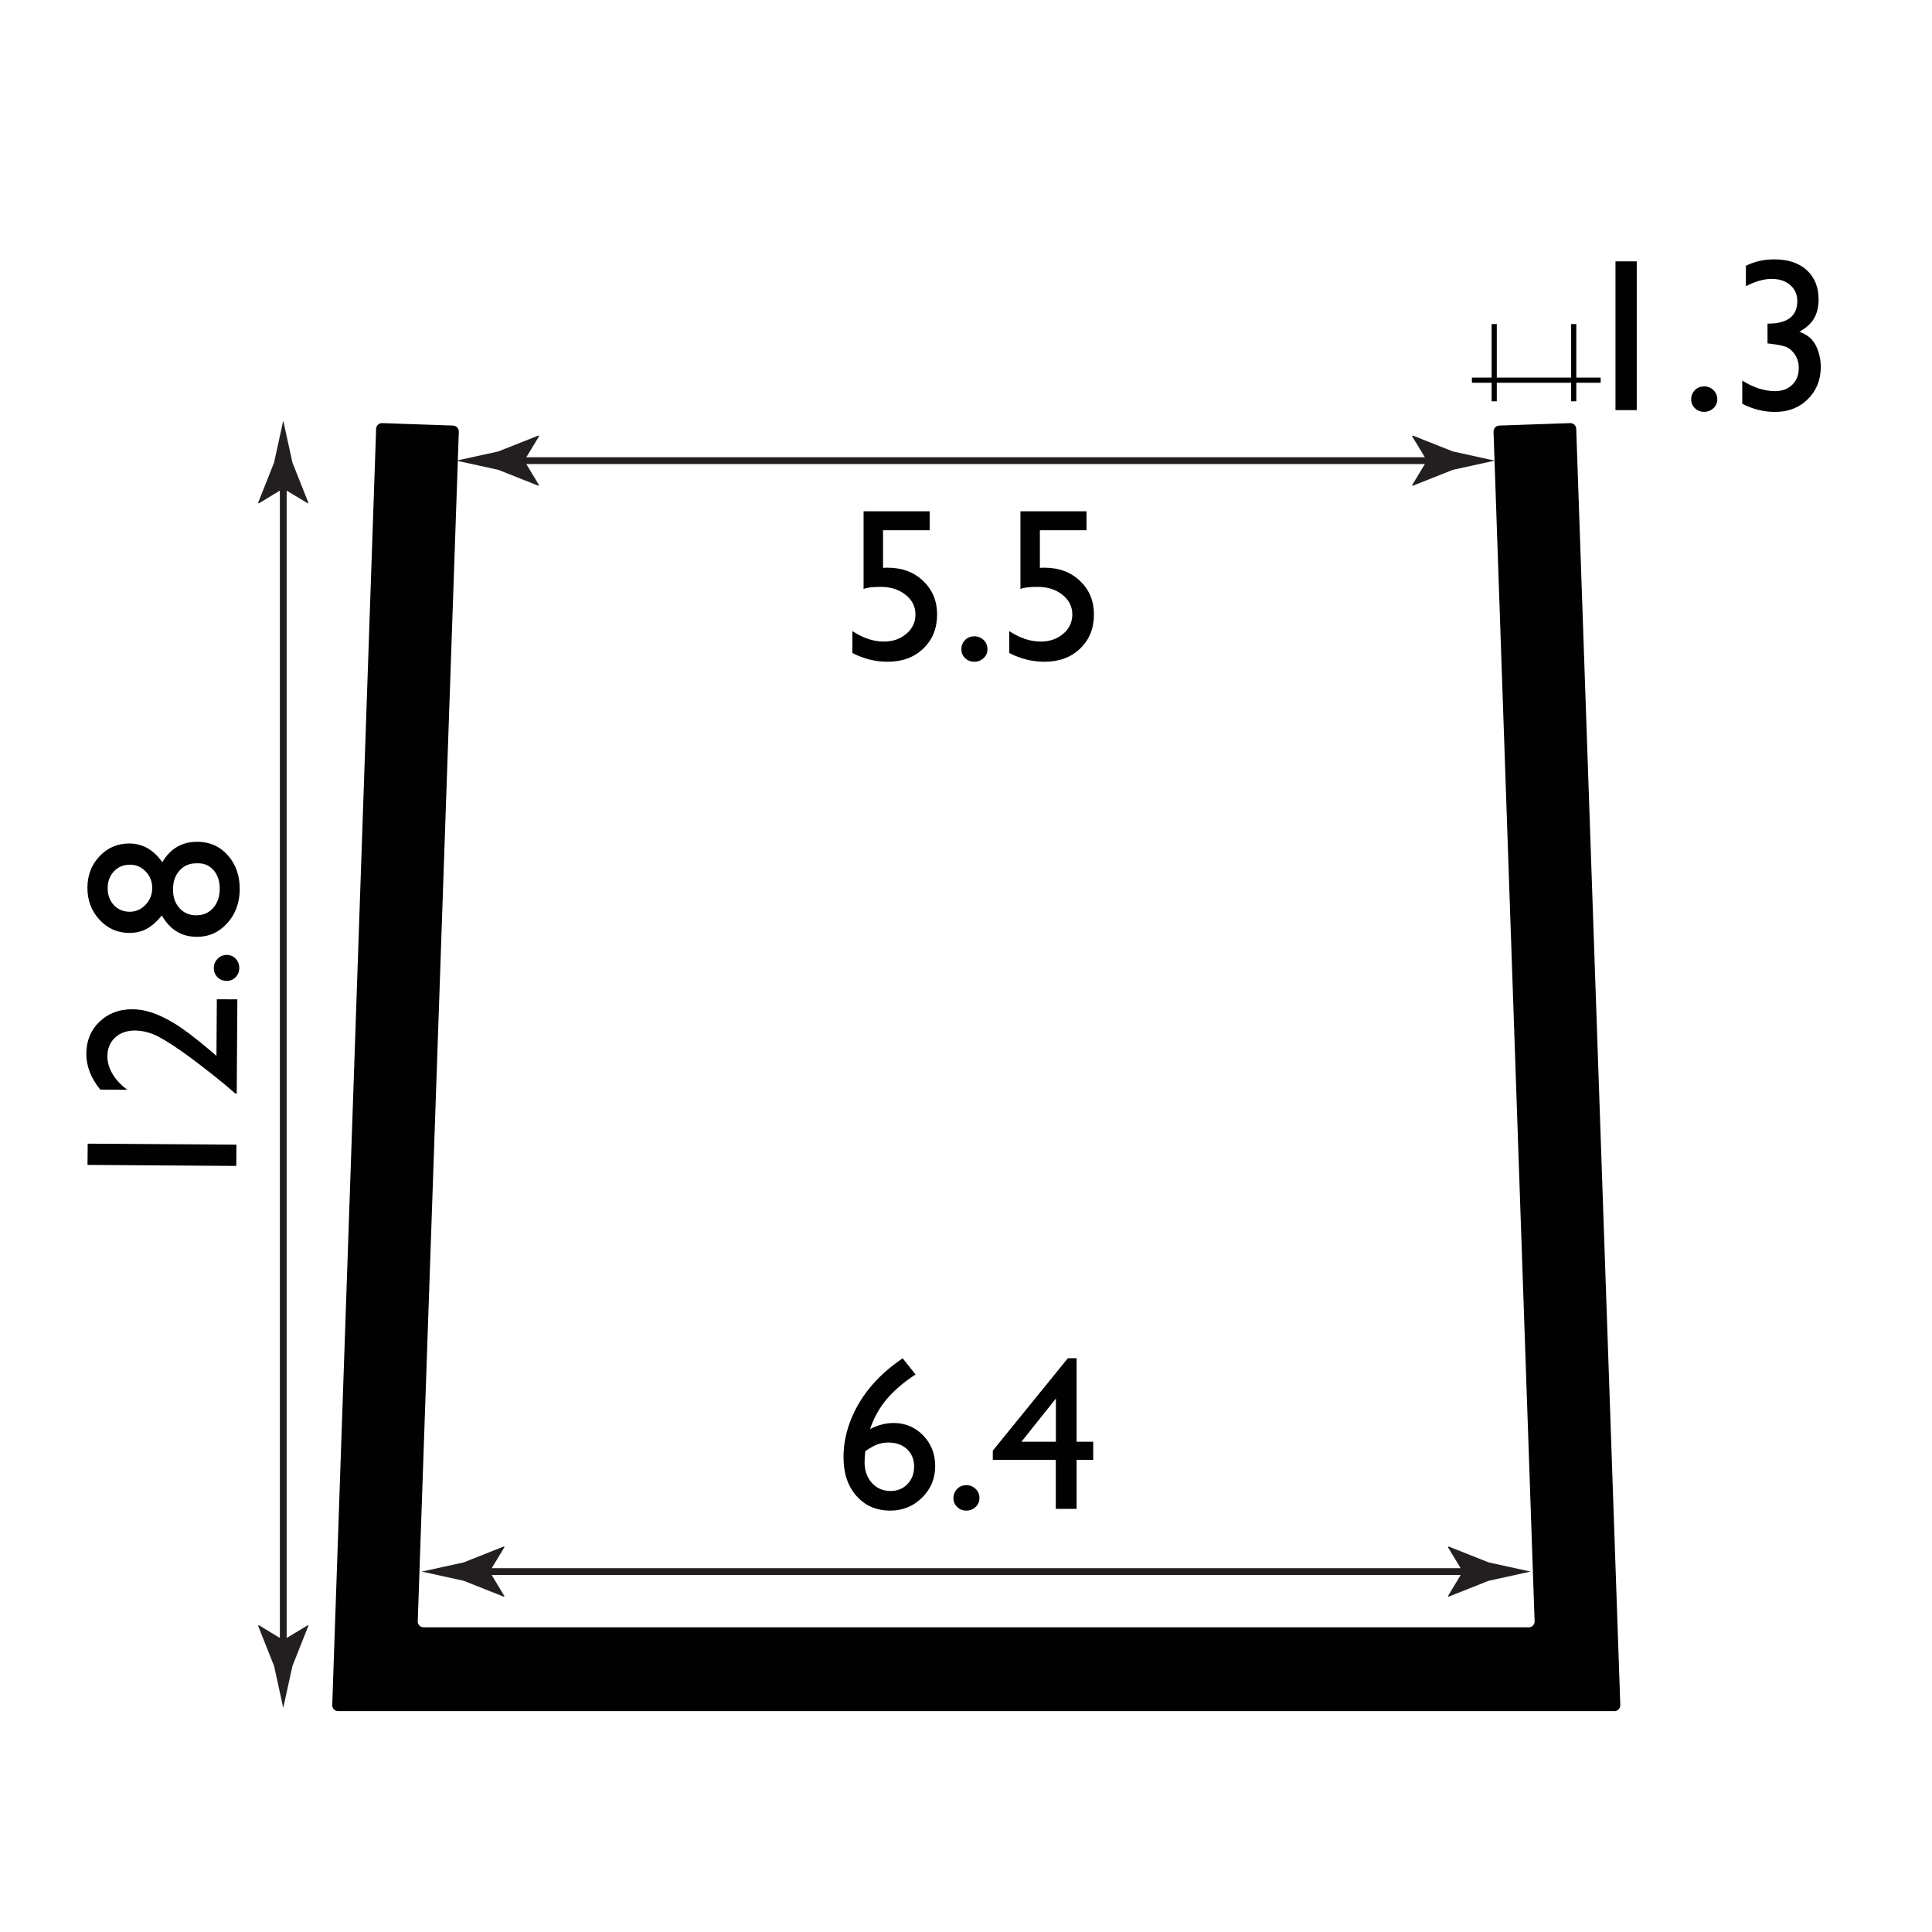 <?xml version="1.0" encoding="utf-8"?>
<!-- Generator: Adobe Illustrator 15.0.2, SVG Export Plug-In . SVG Version: 6.00 Build 0)  -->
<!DOCTYPE svg PUBLIC "-//W3C//DTD SVG 1.1//EN" "http://www.w3.org/Graphics/SVG/1.1/DTD/svg11.dtd">
<svg version="1.1" id="Layer_1" xmlns="http://www.w3.org/2000/svg" xmlns:xlink="http://www.w3.org/1999/xlink" x="0px" y="0px"
	 width="212.6px" height="212.6px" viewBox="0 0 212.6 212.6" enable-background="new 0 0 212.6 212.6" xml:space="preserve">
<path fill="#010101" d="M173.45,47.19c-0.01-0.36-0.32-0.65-0.67-0.63l-7.8,0.27c-0.36,0.01-0.64,0.32-0.63,0.68l4.52,130.9
	c0.01,0.36-0.27,0.66-0.63,0.66H46.6c-0.36,0-0.64-0.3-0.63-0.66l4.52-130.9c0.01-0.36-0.27-0.67-0.63-0.68l-7.8-0.27
	c-0.36-0.01-0.66,0.27-0.67,0.63l-4.83,140.44c-0.01,0.36,0.27,0.66,0.63,0.66h140.48c0.36,0,0.64-0.3,0.63-0.66L173.45,47.19z"/>
<g>
	<rect x="91.73" y="144.01" fill="none" width="43.38" height="25.77"/>
	<path fill="#010101" d="M99.1,149.63l0.23-0.16l1.42,1.78c-1.25,0.81-2.29,1.69-3.11,2.64s-1.46,2.08-1.9,3.37
		c0.87-0.45,1.73-0.67,2.59-0.67c1.29,0,2.38,0.46,3.26,1.37s1.32,2.04,1.32,3.36c0,1.37-0.48,2.53-1.44,3.48s-2.13,1.43-3.5,1.43
		c-1.54,0-2.78-0.54-3.73-1.62s-1.42-2.5-1.42-4.25c0-1.31,0.24-2.62,0.73-3.92s1.19-2.52,2.11-3.66S97.72,150.59,99.1,149.63z
		 M95.23,159.68c-0.06,0.37-0.09,0.78-0.09,1.23c0,0.92,0.27,1.68,0.8,2.27s1.22,0.89,2.06,0.89c0.75,0,1.37-0.25,1.86-0.76
		s0.73-1.15,0.73-1.92c0-0.79-0.26-1.43-0.78-1.92s-1.21-0.73-2.06-0.73c-0.44,0-0.83,0.07-1.19,0.2S95.76,159.32,95.23,159.68z"/>
	<path fill="#010101" d="M106.34,163.43c0.4,0,0.74,0.14,1.02,0.41s0.42,0.61,0.42,1.01c0,0.39-0.14,0.72-0.42,0.98
		s-0.62,0.4-1.02,0.4c-0.4,0-0.73-0.13-1.01-0.4s-0.41-0.59-0.41-0.98c0-0.4,0.14-0.73,0.41-1.01S105.94,163.43,106.34,163.43z"/>
	<path fill="#010101" d="M117.51,149.46h0.96v9.19h1.83v1.99h-1.83v5.4h-2.29v-5.4h-6.93v-1.01L117.51,149.46z M116.19,158.65v-4.75
		l-3.79,4.75H116.19z"/>
</g>
<g>
	<path fill="#010101" d="M9.63,128.19l0.02-2.34l16.37,0.11L26,128.3L9.63,128.19z"/>
	<path fill="#010101" d="M23.82,116.19l0.04-6.23l2.26,0.01l-0.07,10.36l-0.16,0l-1.15-0.99c-1.9-1.55-3.51-2.79-4.83-3.71
		c-1.32-0.92-2.32-1.52-3-1.8c-0.68-0.28-1.35-0.42-2.01-0.43c-0.92-0.01-1.66,0.25-2.23,0.77c-0.56,0.52-0.85,1.21-0.85,2.08
		c0,0.66,0.19,1.3,0.57,1.94c0.38,0.64,0.92,1.21,1.62,1.73l-2.98-0.02c-1.03-1.28-1.54-2.6-1.53-3.95c0.01-1.43,0.49-2.6,1.45-3.52
		c0.96-0.92,2.17-1.38,3.64-1.37c0.66,0,1.36,0.12,2.1,0.36s1.6,0.65,2.57,1.24c0.97,0.59,2.29,1.6,3.96,3.01L23.82,116.19z"/>
	<path fill="#010101" d="M23.53,106.52c0-0.4,0.14-0.74,0.42-1.02c0.28-0.28,0.61-0.42,1.01-0.42c0.39,0,0.72,0.14,0.98,0.42
		c0.26,0.28,0.39,0.62,0.39,1.03c0,0.4-0.14,0.73-0.41,1.01c-0.27,0.27-0.6,0.41-0.99,0.4c-0.4,0-0.73-0.14-1.01-0.42
		C23.66,107.25,23.53,106.92,23.53,106.52z"/>
	<path fill="#010101" d="M14.19,102.66c-1.28-0.01-2.36-0.5-3.25-1.46c-0.89-0.97-1.33-2.15-1.32-3.54
		c0.01-1.37,0.46-2.52,1.35-3.45c0.89-0.94,1.99-1.4,3.28-1.39c1.46,0.01,2.66,0.7,3.61,2.06c0.89-1.51,2.18-2.26,3.88-2.25
		c1.35,0.01,2.47,0.51,3.34,1.5c0.88,0.99,1.31,2.24,1.3,3.74c-0.01,1.48-0.47,2.73-1.38,3.73s-2.03,1.5-3.36,1.49
		c-1.67-0.01-2.94-0.79-3.83-2.35c-0.57,0.69-1.13,1.19-1.69,1.48C15.57,102.52,14.92,102.66,14.19,102.66z M14.31,95.15
		c-0.71,0-1.3,0.24-1.76,0.72c-0.46,0.49-0.7,1.1-0.7,1.85c-0.01,0.76,0.22,1.38,0.67,1.87c0.45,0.49,1.03,0.73,1.74,0.74
		c0.68,0,1.26-0.25,1.75-0.76c0.49-0.51,0.73-1.12,0.74-1.84c0-0.71-0.23-1.32-0.71-1.82C15.56,95.41,14.99,95.15,14.31,95.15z
		 M21.83,95l-0.23,0c-0.75,0-1.36,0.26-1.84,0.79c-0.48,0.53-0.72,1.22-0.72,2.08c-0.01,0.84,0.23,1.52,0.7,2.05
		c0.47,0.53,1.09,0.8,1.85,0.8s1.38-0.26,1.86-0.8c0.48-0.54,0.72-1.23,0.73-2.09c0.01-0.82-0.21-1.5-0.64-2.03
		C23.09,95.27,22.52,95,21.83,95z"/>
</g>
<path fill="#010101" d="M32.26,88.33"/>
<path fill="#010101" d="M32.26,88.33"/>
<path fill="#010101" d="M29.14,132.36"/>
<path fill="#010101" d="M32.26,88.46"/>
<rect x="164.14" y="35.66" fill="#010101" width="0.57" height="8.5"/>
<g>
	<rect x="92.6" y="50.6" fill="none" width="41.63" height="26.44"/>
	<path fill="#010101" d="M95.03,56.26h7.27v2.09h-5.13v4.14c0.16-0.02,0.33-0.02,0.5-0.02c1.59,0,2.89,0.48,3.91,1.45
		s1.54,2.19,1.54,3.69c0,1.54-0.51,2.79-1.52,3.76s-2.32,1.45-3.93,1.45c-1.33,0-2.62-0.32-3.87-0.96v-2.41
		c1.18,0.77,2.33,1.15,3.46,1.15c0.98,0,1.81-0.29,2.48-0.86s1-1.28,1-2.12c0-0.87-0.36-1.59-1.09-2.17s-1.63-0.87-2.72-0.87
		c-0.93,0-1.56,0.08-1.9,0.23V56.26z"/>
	<path fill="#010101" d="M107.22,70.02c0.4,0,0.74,0.14,1.02,0.41s0.42,0.61,0.42,1.01c0,0.39-0.14,0.72-0.42,0.98
		s-0.62,0.4-1.03,0.4c-0.4,0-0.73-0.13-1.01-0.4s-0.41-0.59-0.41-0.98c0-0.4,0.14-0.73,0.41-1.01S106.82,70.02,107.22,70.02z"/>
	<path fill="#010101" d="M112.29,56.26h7.27v2.09h-5.13v4.14c0.16-0.02,0.33-0.02,0.5-0.02c1.59,0,2.89,0.48,3.91,1.45
		s1.54,2.19,1.54,3.69c0,1.54-0.51,2.79-1.52,3.76s-2.32,1.45-3.93,1.45c-1.33,0-2.62-0.32-3.87-0.96v-2.41
		c1.18,0.77,2.33,1.15,3.46,1.15c0.98,0,1.81-0.29,2.48-0.86s1-1.28,1-2.12c0-0.87-0.36-1.59-1.09-2.17s-1.63-0.87-2.72-0.87
		c-0.93,0-1.56,0.08-1.9,0.23V56.26z"/>
</g>
<rect x="172.89" y="35.66" fill="#010101" width="0.57" height="8.5"/>
<g>
	<path fill="#010101" d="M177.77,28.76h2.34v16.37h-2.34V28.76z"/>
	<path fill="#010101" d="M187.53,42.52c0.4,0,0.74,0.14,1.02,0.41s0.42,0.61,0.42,1.01c0,0.39-0.14,0.72-0.42,0.98
		s-0.62,0.4-1.03,0.4c-0.4,0-0.73-0.13-1.01-0.4s-0.41-0.59-0.41-0.98c0-0.4,0.14-0.73,0.41-1.01S187.13,42.52,187.53,42.52z"/>
	<path fill="#010101" d="M194.5,35.61h0.14c1.02,0,1.8-0.21,2.34-0.63s0.8-1.04,0.8-1.84c0-0.73-0.26-1.32-0.78-1.77
		s-1.2-0.68-2.04-0.68c-0.85,0-1.8,0.27-2.84,0.8v-2.24c0.95-0.48,1.99-0.71,3.12-0.71c1.51,0,2.7,0.39,3.57,1.18
		s1.31,1.87,1.31,3.23c0,0.83-0.17,1.52-0.5,2.09s-0.87,1.05-1.61,1.46c0.64,0.25,1.11,0.56,1.41,0.92c0.3,0.36,0.53,0.8,0.69,1.32
		s0.25,1.06,0.25,1.64c0,1.43-0.48,2.61-1.43,3.55s-2.16,1.4-3.61,1.4c-1.24,0-2.44-0.3-3.6-0.9v-2.55c1.23,0.77,2.43,1.16,3.6,1.16
		c0.79,0,1.42-0.23,1.9-0.7s0.72-1.09,0.72-1.86c0-0.65-0.2-1.21-0.6-1.7c-0.23-0.27-0.49-0.47-0.78-0.6s-0.9-0.25-1.85-0.37
		l-0.21-0.02V35.61z"/>
</g>
<g>
	<g>
		<line fill="none" stroke="#231F20" stroke-width="0.75" stroke-miterlimit="10" x1="56.34" y1="50.69" x2="158.36" y2="50.69"/>
		<g>
			<path fill="#231F20" d="M57.69,50.69l1.64-2.7l-0.09-0.06l-4.41,1.75c-1.54,0.34-3.07,0.68-4.61,1.01
				c1.54,0.34,3.07,0.68,4.61,1.01l4.41,1.75l0.09-0.04L57.69,50.69z"/>
		</g>
		<g>
			<path fill="#231F20" d="M157.02,50.69l-1.64-2.7l0.09-0.06l4.41,1.75c1.54,0.34,3.07,0.68,4.61,1.01
				c-1.54,0.34-3.07,0.68-4.61,1.01l-4.41,1.75l-0.09-0.04L157.02,50.69z"/>
		</g>
	</g>
</g>
<g>
	<g>
		<line fill="none" stroke="#231F20" stroke-width="0.75" stroke-miterlimit="10" x1="52.53" y1="172.94" x2="162.3" y2="172.94"/>
		<g>
			<path fill="#231F20" d="M53.88,172.94l1.64-2.7l-0.09-0.06l-4.41,1.75c-1.54,0.34-3.07,0.68-4.61,1.01
				c1.54,0.34,3.07,0.67,4.61,1.01l4.41,1.75l0.09-0.04L53.88,172.94z"/>
		</g>
		<g>
			<path fill="#231F20" d="M160.96,172.94l-1.64-2.7l0.09-0.06l4.41,1.75c1.54,0.34,3.07,0.68,4.61,1.01
				c-1.54,0.34-3.07,0.67-4.61,1.01l-4.41,1.75l-0.09-0.04L160.96,172.94z"/>
		</g>
	</g>
</g>
<g>
	<g>
		<line fill="none" stroke="#231F20" stroke-width="0.75" stroke-miterlimit="10" x1="31.17" y1="181.82" x2="31.17" y2="52.42"/>
		<g>
			<path fill="#231F20" d="M31.17,180.47l-2.7-1.64l-0.06,0.09l1.75,4.41c0.34,1.54,0.68,3.07,1.01,4.61
				c0.34-1.54,0.68-3.07,1.01-4.61l1.75-4.41l-0.04-0.09L31.17,180.47z"/>
		</g>
		<g>
			<path fill="#231F20" d="M31.17,53.76l-2.7,1.64l-0.06-0.09l1.75-4.41c0.34-1.54,0.68-3.07,1.01-4.61
				c0.34,1.54,0.68,3.07,1.01,4.61l1.75,4.41l-0.04,0.09L31.17,53.76z"/>
		</g>
	</g>
</g>
<rect x="161.97" y="41.55" fill="#010101" width="14.17" height="0.57"/>
</svg>
